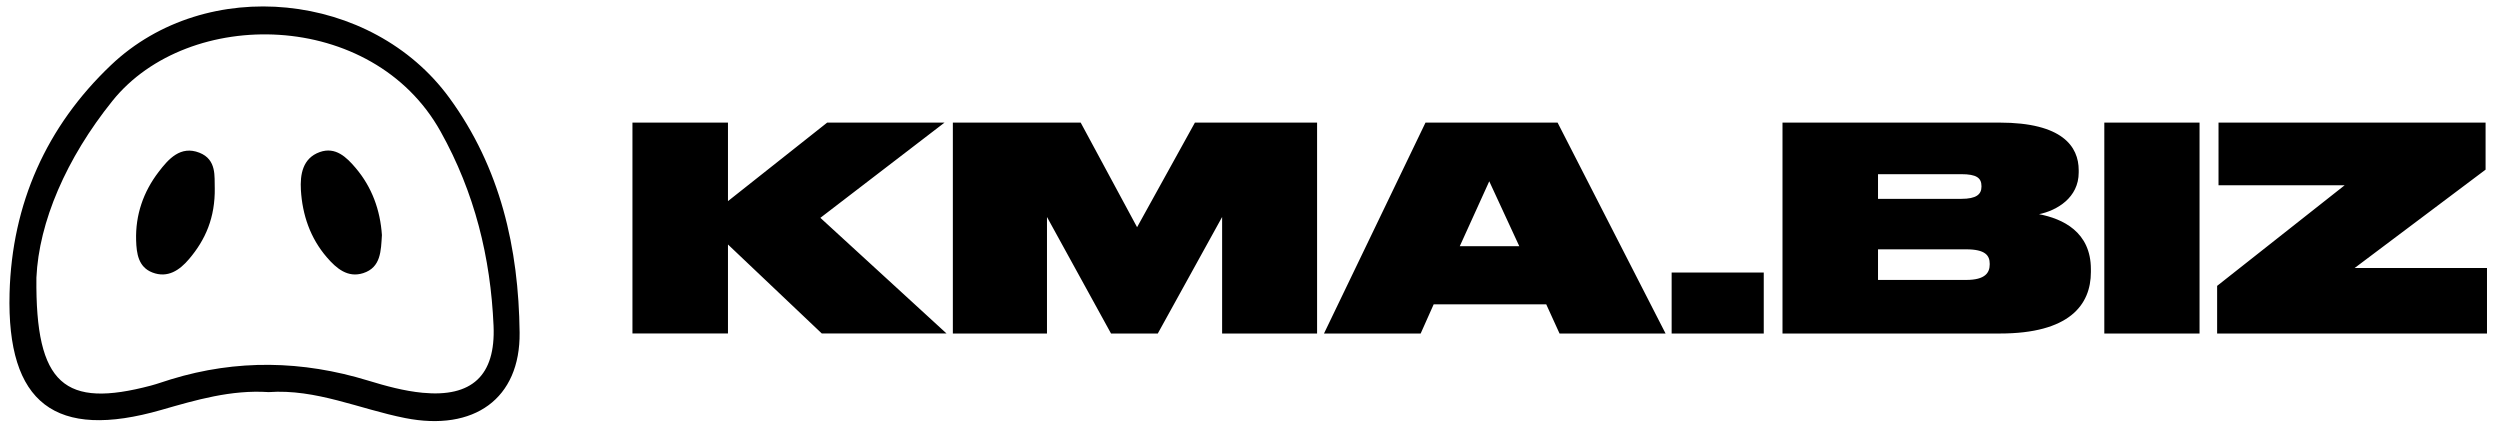 <svg width="149" height="26" fill="none" xmlns="http://www.w3.org/2000/svg"><path d="M37.694 19.877V7.307h5.693v4.68l5.913-4.68h6.994l-7.4 5.676 7.519 6.892h-7.434l-5.592-5.304v5.304h-5.694v.002zM56.79 7.307h7.619l3.361 6.234 3.447-6.234h7.281v12.57h-5.66v-6.944l-3.834 6.944h-2.787L62.4 12.933v6.944h-5.61V7.307zm35.365 10.83h-6.707l-.776 1.74H78.91l6.05-12.57h7.872l6.436 12.57h-6.32l-.793-1.74zm-3.395-7.333l-1.757 3.87h3.547l-1.79-3.87zm16.36 9.073h-5.49v-3.632h5.49v3.632zm1.115-12.57h12.941c3.734 0 4.715 1.42 4.715 2.839v.135c0 1.503-1.301 2.265-2.365 2.485 1.403.269 3.091 1.047 3.091 3.277v.168c0 1.976-1.301 3.666-5.422 3.666h-12.958V7.307h-.002zm5.695 3.074v1.47h4.967c.895 0 1.199-.269 1.199-.727v-.033c0-.49-.304-.71-1.199-.71h-4.967zm0 4.478v1.825h5.254c1.149 0 1.403-.44 1.403-.929v-.033c0-.49-.254-.862-1.403-.862h-5.254v-.001zm19.163 5.018h-5.676V7.307h5.676v12.57zm17.048-12.57v2.804l-7.806 5.863h7.89v3.903h-16.084v-2.839l7.602-5.997h-7.519V7.307h15.917zM16.002 23.369c-2.232-.145-4.303.463-6.386 1.062-6.314 1.814-9.22-.376-9.046-6.96.142-5.326 2.194-9.934 6.047-13.593C12.308-1.526 22.16-.497 26.78 5.83c3.052 4.177 4.132 8.965 4.189 13.991.045 3.947-2.72 5.907-6.822 5.095-2.722-.539-5.314-1.75-8.145-1.546zM2.17 16.544c-.069 6.42 1.693 7.794 6.822 6.438.404-.107.796-.253 1.197-.374 3.923-1.201 7.83-1.124 11.745.073 1.06.324 2.153.623 3.25.728 2.93.282 4.36-1.015 4.232-3.99-.177-4.078-1.12-7.93-3.155-11.578C22.19.535 11.226.388 6.705 6.008 3.943 9.44 2.318 13.245 2.17 16.544z" fill="#000"/><path d="M22.762 14.01c-.058.932-.053 1.93-1.118 2.27-.916.292-1.59-.277-2.161-.94-.997-1.154-1.463-2.539-1.55-4.02-.052-.903.095-1.892 1.129-2.258.94-.332 1.593.31 2.136.95.975 1.151 1.464 2.512 1.564 3.998zM12.8 11.191c.026 1.787-.557 3.098-1.529 4.245-.568.672-1.279 1.156-2.19.804-.836-.324-.944-1.13-.968-1.916-.045-1.518.431-2.889 1.34-4.076.587-.77 1.304-1.588 2.43-1.147 1.052.41.888 1.45.916 2.09z" fill="#000"/></svg>